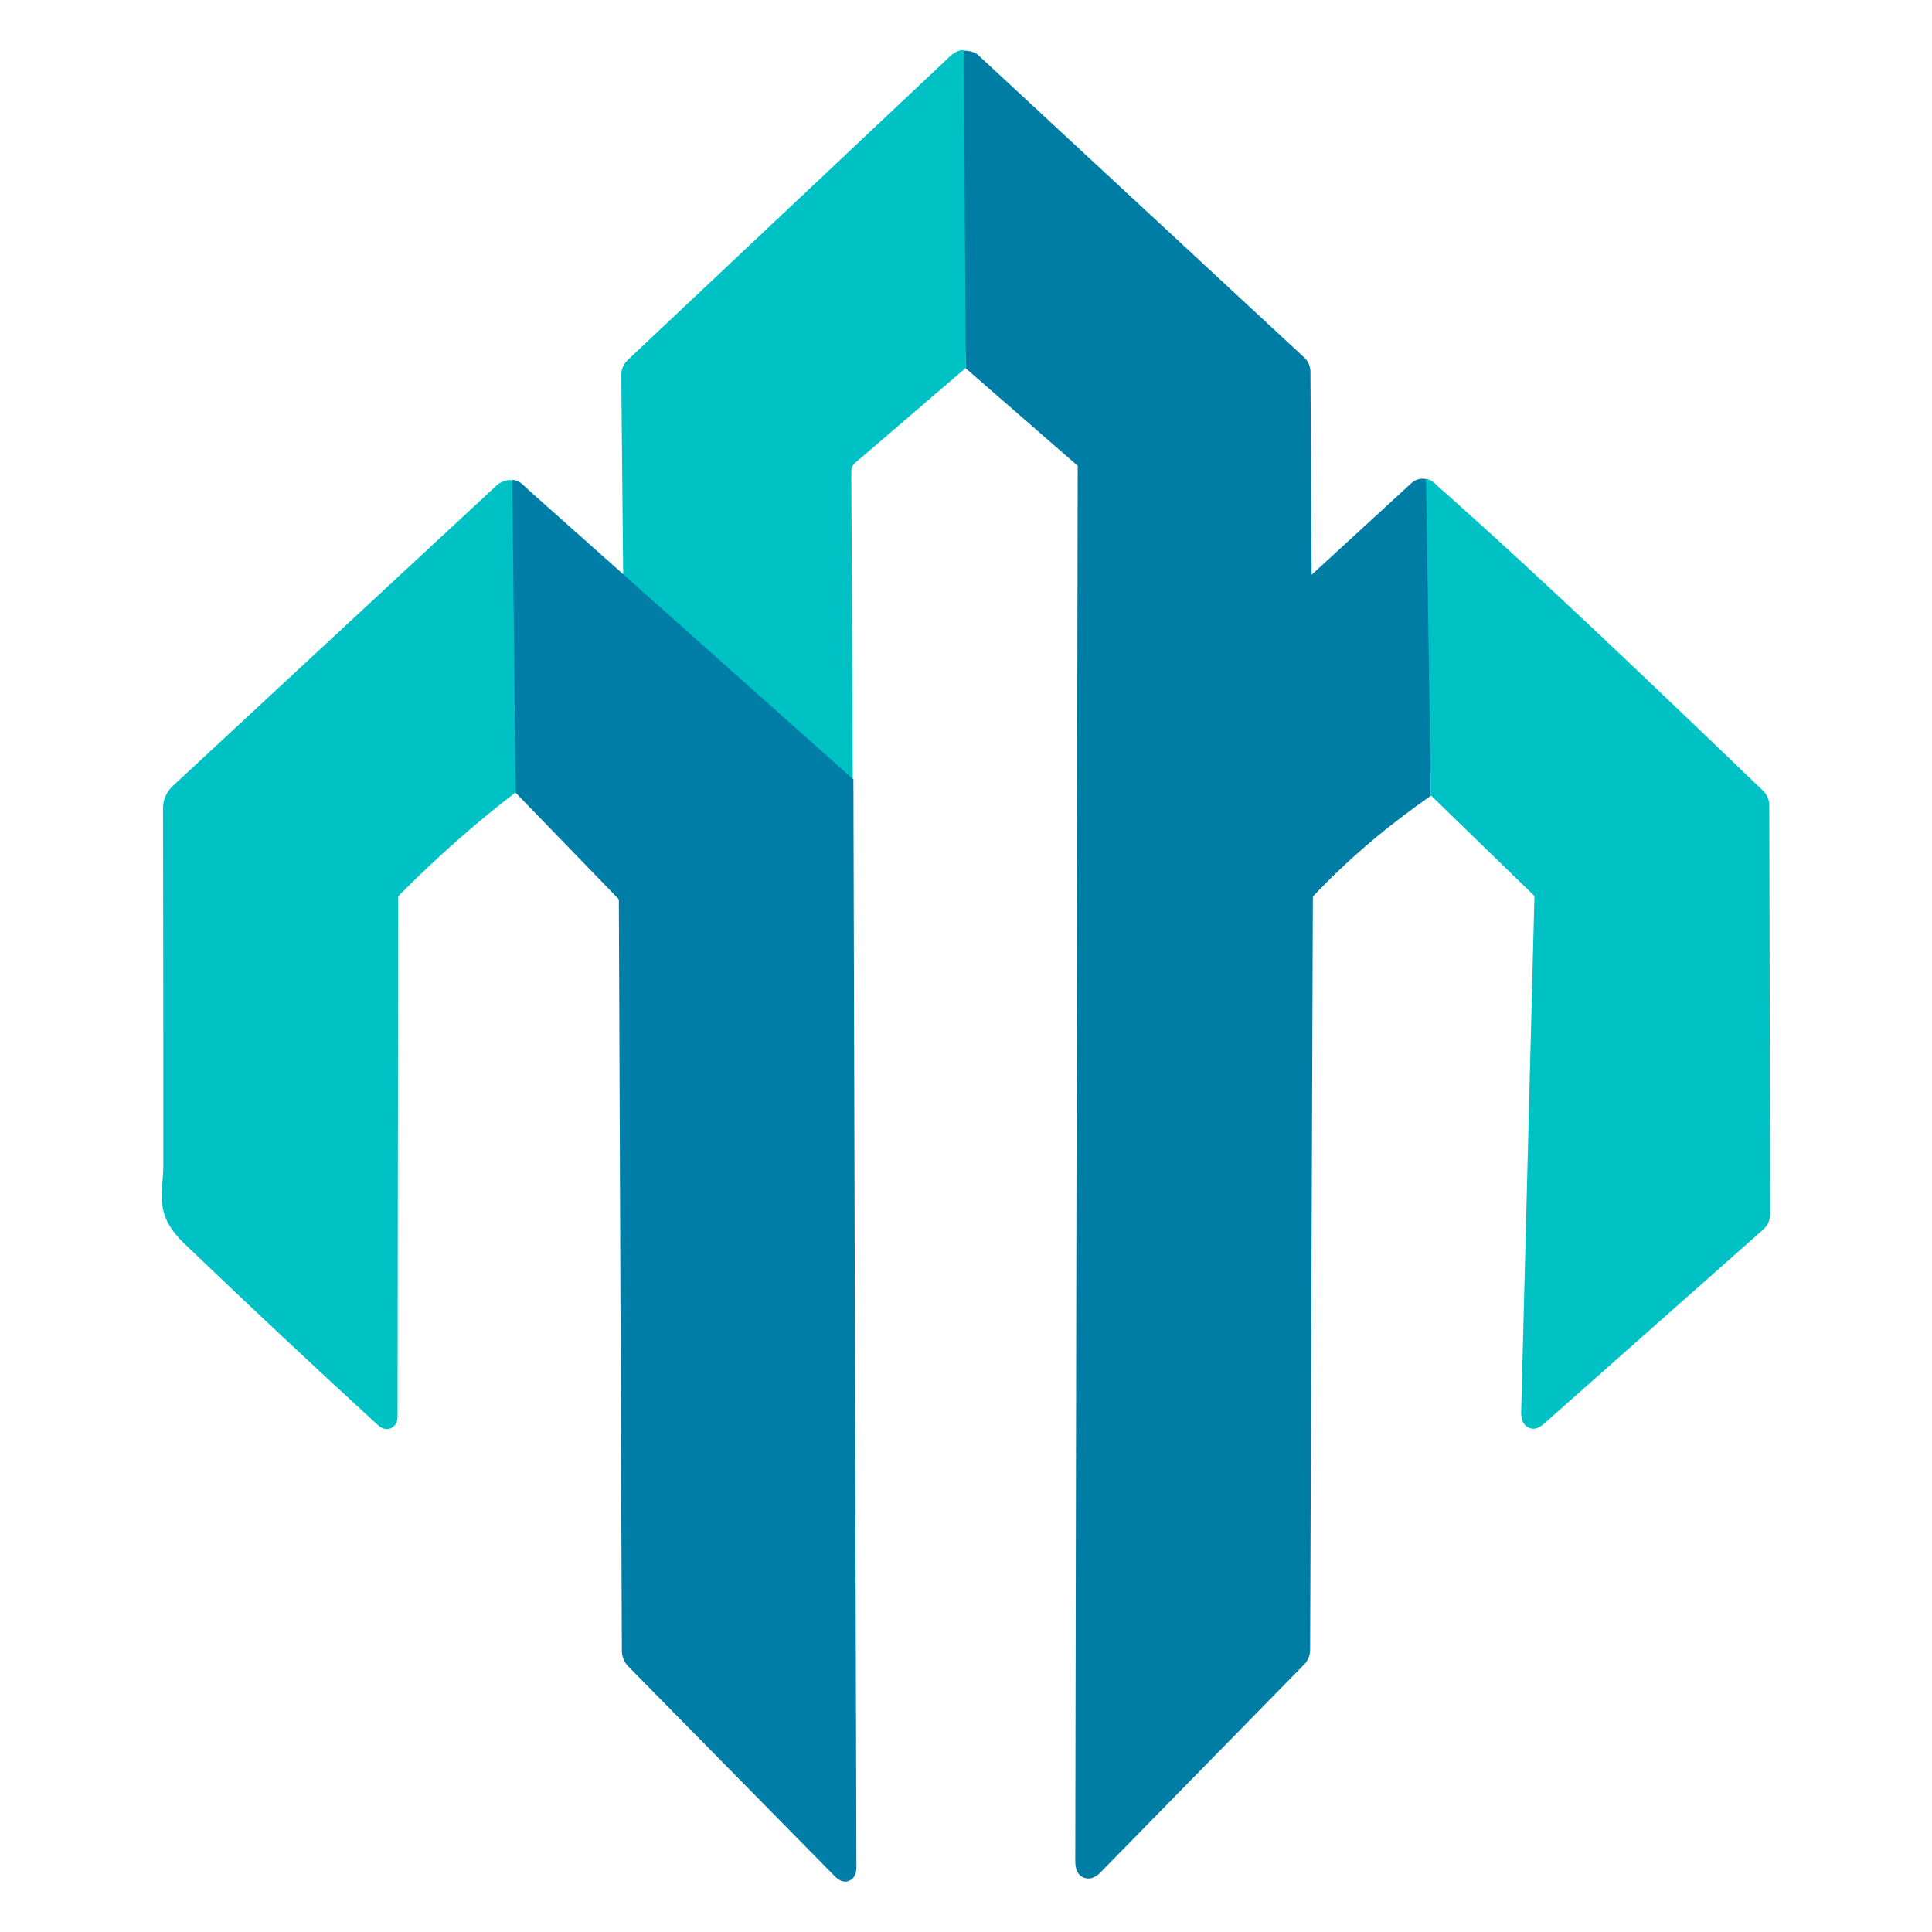 <?xml version="1.0" encoding="utf-8"?>
<!-- Generator: $$$/GeneralStr/196=Adobe Illustrator 27.6.0, SVG Export Plug-In . SVG Version: 6.00 Build 0)  -->
<svg version="1.1" id="圖層_1" xmlns="http://www.w3.org/2000/svg" xmlns:xlink="http://www.w3.org/1999/xlink" x="0px" y="0px"
	 viewBox="0 0 640 640" style="enable-background:new 0 0 640 640;" xml:space="preserve">
<style type="text/css">
	.st0{fill:#007DA5;}
	.st1{fill:#00C2C5;}
	.st2{fill:#007EA7;}
</style>
<path class="st0" d="M472.9,160.8c-0.7-2.1,3.2,0.1,1.3-1.3c-1.9-1.4-4.6-1.2-6.5,0.4l-33.2,30.5l-0.4-67.2c0-1.9-0.8-3.7-2.2-4.9
	L324.1,18.3c-1.1-1.1-3.4-1.6-4.9-1.5c0,0,0,12.3-0.1,16.2c-0.6,21.5,0.8,89,0.8,89l37.1,32.3l-0.8,462.1c0,1.1,0,4.5,2.8,5.6
	c0.5,0.2,1,0.3,1.5,0.3c2.1,0,3.8-1.7,4.4-2.4l67.1-68.5c1.3-1.3,2-3.1,2-4.9l0.9-249.1c0-0.2,0.1-0.4,0.2-0.6
	c12-12.7,24.6-23.2,38.9-33.2L472.9,160.8z"/>
<path class="st1" d="M319.9,121.9l-0.6-105.2c-2.4-0.5-5.1,2.4-5.8,3.1L208,119.2c-1.4,1.3-2.2,3.1-2.2,5l0.7,73.1l3.1,0v0
	c20.3,20.2,42.6,39.7,66.7,58.5l0,2.5l3.1,0l0,0l0,0l3.1,0L282,156.5c0-1.3,0.4-2.4,1.1-3L319.9,121.9z"/>
<path class="st1" d="M170.6,164C170.6,164,170.6,164,170.6,164l3.1,0.1c0.1-2.6-1.5-4.6-4-5c-1.8-0.3-3.8,0.4-5.4,1.9L57.2,260.4
	c-2,1.9-3.2,4.5-3.2,7.3c0.1,40.1,0.1,79.3,0.1,117.6c0,2.2-0.1,4.1-0.3,6c-0.5,7.2-0.9,12.9,7.4,20.8c21,20.1,42.5,40.3,64,60
	c1.1,1,2.1,1.3,2.9,1.3c0.6,0,1.1-0.1,1.4-0.3c0.8-0.4,2.2-1.3,2.2-3.8l0.2-172.1c0-0.2,0.1-0.4,0.2-0.5
	c12.2-12.3,25.2-23.9,38.7-34.2C170.8,262.6,171.2,196.2,170.6,164z"/>
<path class="st2" d="M170.8,262.6l34,35.1c0.1,0.1,0.1,0.3,0.2,0.4l1,248.8c0,1.9,0.8,3.7,2.1,5.1l68.4,69.5
	c1.3,1.3,2.5,1.8,3.5,1.8c0.5,0,1-0.1,1.3-0.3c1.1-0.4,2.4-1.6,2.4-4.4l-1-360.4l-71-63.3l-36.4-32.4c-3.1-3-3.8-3.5-5.6-3.5
	L170.8,262.6z"/>
<path class="st1" d="M586.1,266.9c0-1.9-0.7-3.7-2.1-5c-33.4-32-72.6-69.8-108-101.1c-1.3-1.2-1.5-1.7-3.6-2.1l1.6,104.8l34.3,33.3
	L503.9,468c0,2.5,0.8,4.1,2.4,4.9c0.5,0.2,1,0.4,1.6,0.4c1.2,0,2.4-0.6,3.6-1.7l72.7-64.4c1.4-1.3,2.2-3.1,2.2-5L586.1,266.9z"/>
</svg>
